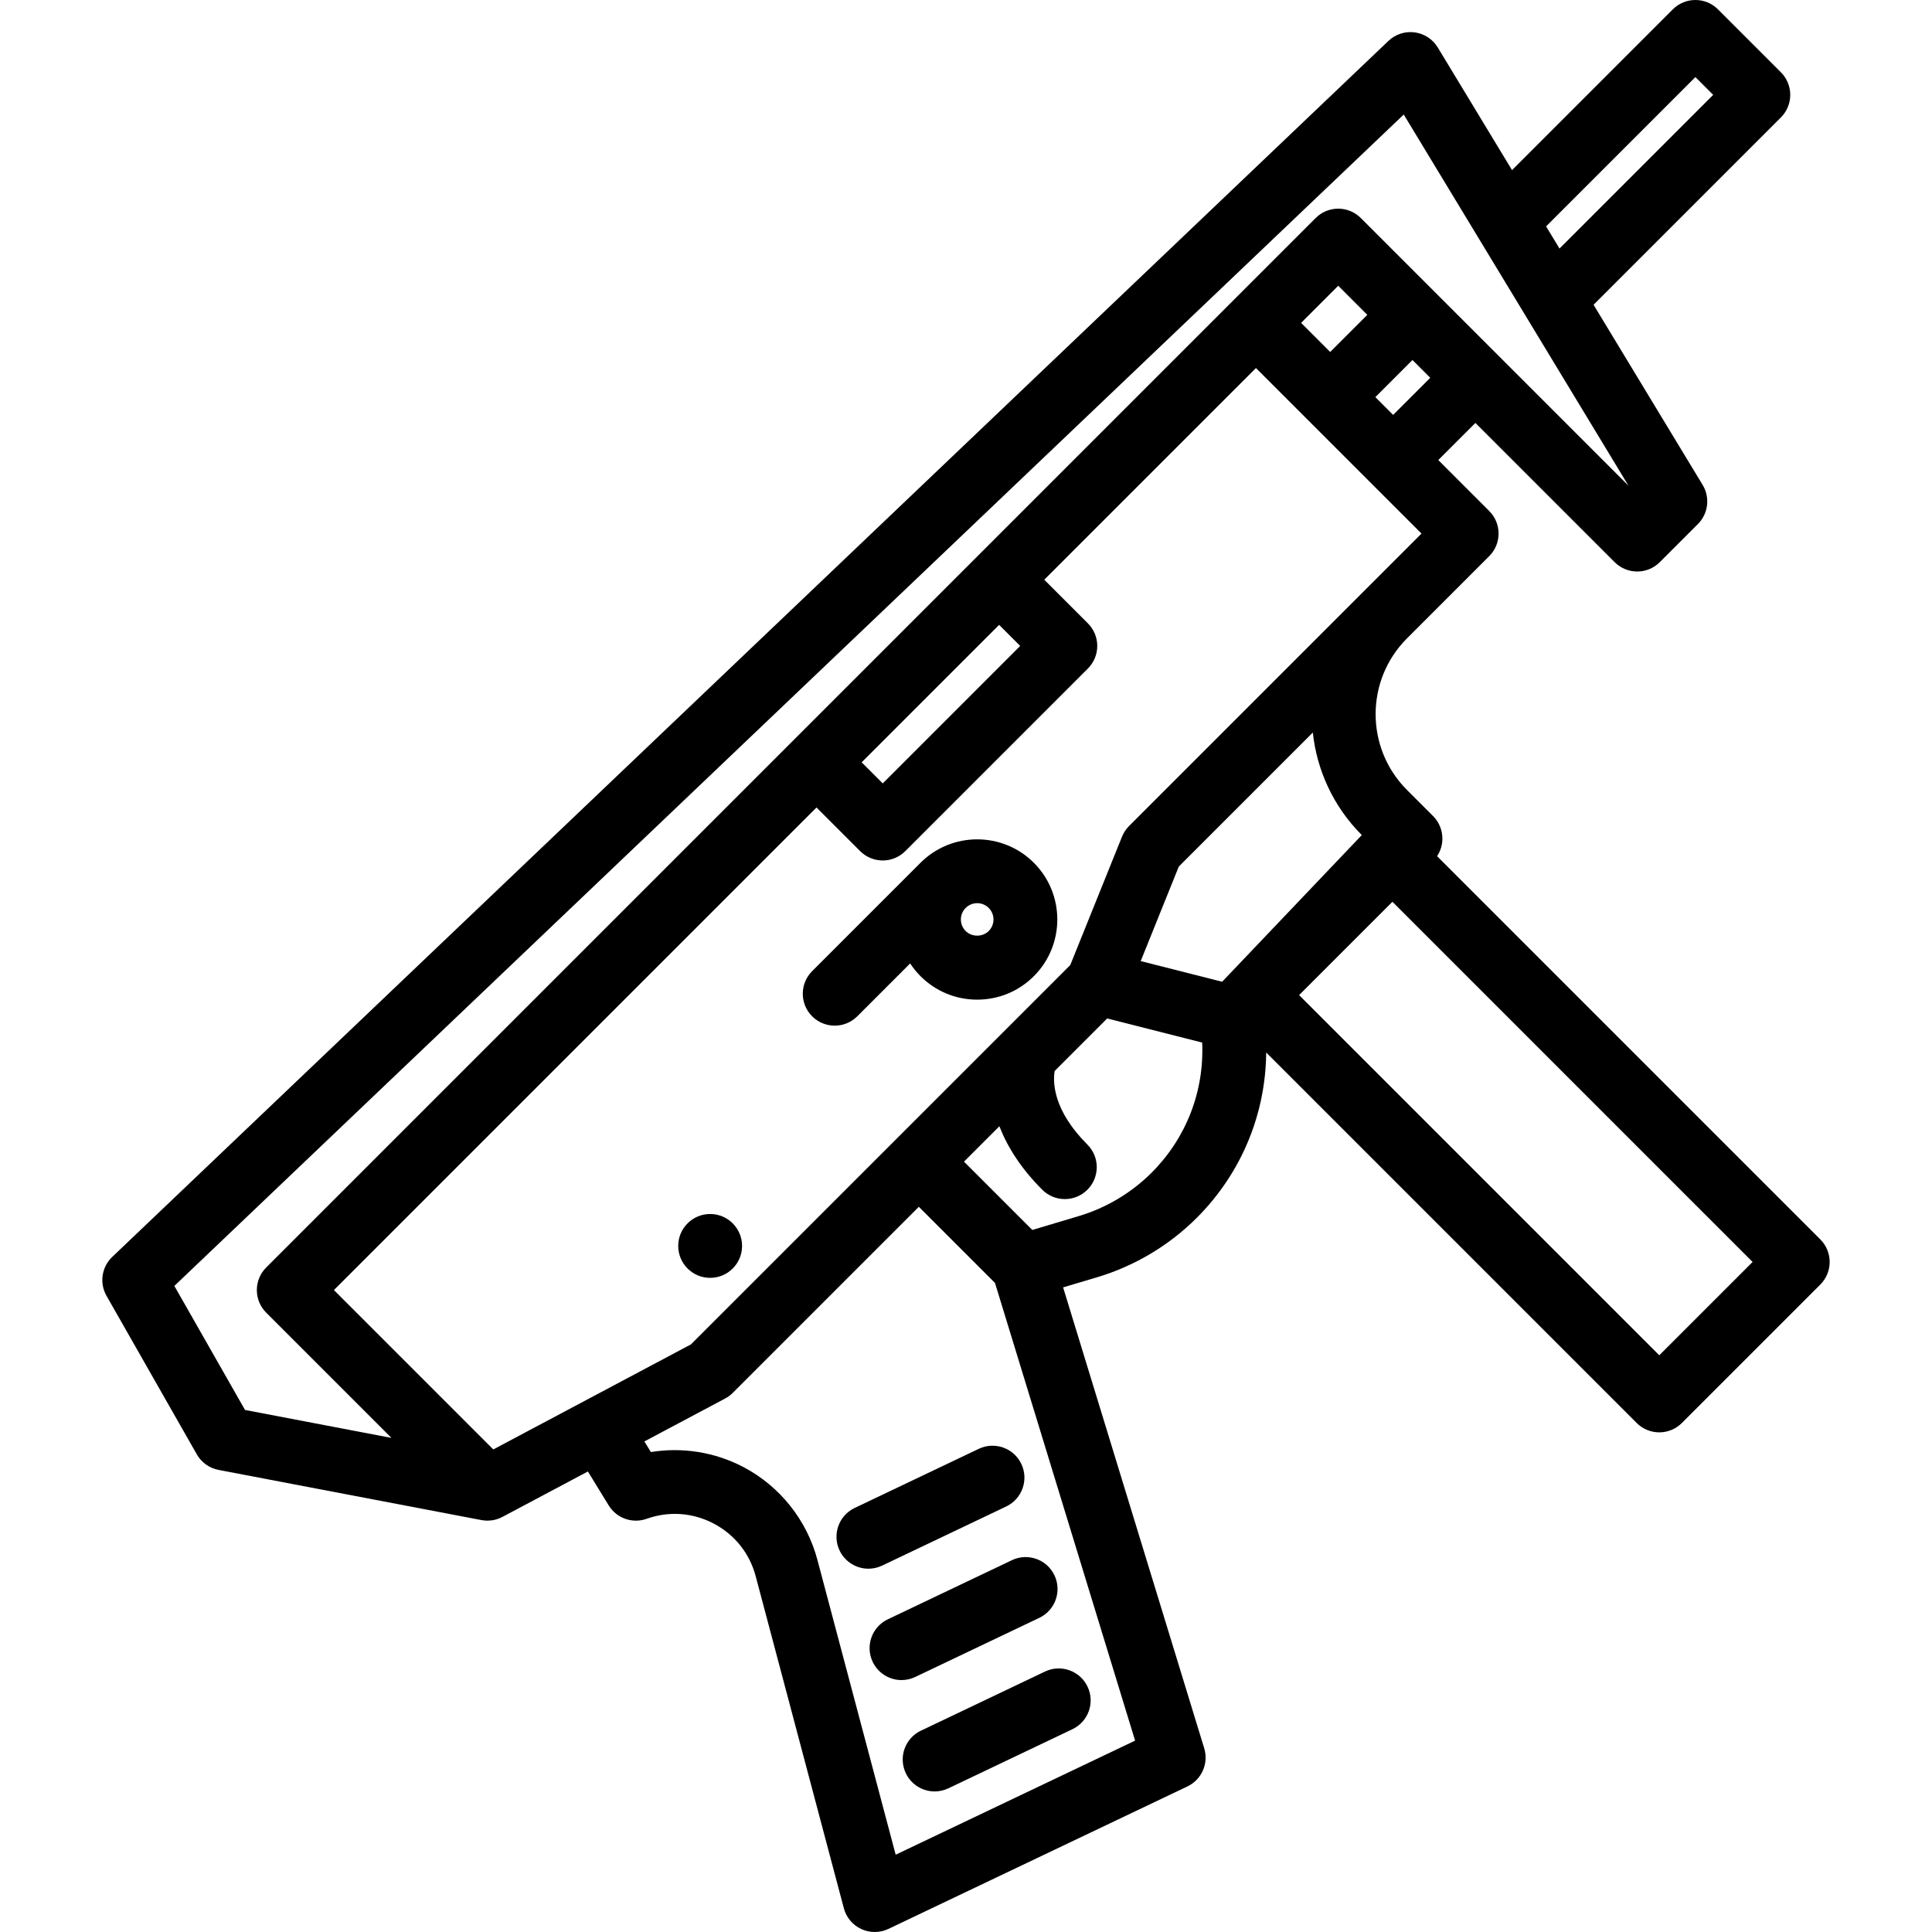 <?xml version="1.0" encoding="iso-8859-1"?>
<!-- Uploaded to: SVG Repo, www.svgrepo.com, Generator: SVG Repo Mixer Tools -->
<svg fill="#000000" height="800px" width="800px" version="1.1" id="Layer_1" xmlns="http://www.w3.org/2000/svg" xmlns:xlink="http://www.w3.org/1999/xlink" 
	 viewBox="0 0 512 512" xml:space="preserve">
<g>
	<g>
		<path d="M482.403,328.452L380.845,226.895c0.908-1.374,1.403-2.993,1.403-4.665c0-2.244-0.891-4.396-2.478-5.983l-6.913-6.912
			c-11.07-11.07-11.07-29.08,0-40.149l21.803-21.803c3.304-3.304,3.304-8.66,0-11.964l-13.5-13.5l9.838-9.838l36.898,36.897
			c3.304,3.304,8.661,3.304,11.964,0l10.104-10.104c2.754-2.754,3.273-7.032,1.254-10.365l-28.908-47.741l49.647-49.647
			c1.587-1.586,2.478-3.738,2.478-5.982s-0.891-4.396-2.478-5.982l-16.68-16.68c-3.304-3.304-8.661-3.304-11.964,0l-42.609,42.609
			l-19.68-32.503c-1.328-2.193-3.578-3.665-6.119-4.005c-2.543-0.338-5.099,0.493-6.955,2.262L29.743,333.097
			c-2.815,2.681-3.438,6.935-1.515,10.313l23.93,42.01c1.226,2.152,3.333,3.659,5.766,4.123l69.662,13.294v-0.002
			c0.523,0.099,1.055,0.152,1.588,0.152c1.353,0,2.715-0.324,3.969-0.989l22.656-12.042l5.512,8.993
			c2.09,3.41,6.283,4.89,10.051,3.55c5.916-2.106,12.234-1.655,17.791,1.271c5.556,2.926,9.504,7.88,11.115,13.948l23.36,87.992
			c0.646,2.432,2.341,4.451,4.625,5.507c1.127,0.521,2.34,0.782,3.552,0.782c1.244,0,2.489-0.274,3.639-0.822l79.234-37.756
			c3.785-1.804,5.677-6.106,4.45-10.114l-37.389-122.135l8.974-2.676c9.959-2.97,19.106-8.424,26.454-15.773
			c11.769-11.769,18.257-27.415,18.386-43.804l98.191,98.192c1.586,1.587,3.738,2.478,5.982,2.478c2.244,0,4.396-0.891,5.982-2.478
			l36.693-36.693C485.707,337.114,485.707,331.757,482.403,328.452z M449.297,20.426l4.714,4.714l-40.725,40.725l-3.556-5.873
			L449.297,20.426z M64.93,373.653l-18.725-32.871l325.798-310.43l59.557,98.362l-70.935-70.935c-3.303-3.304-8.66-3.304-11.964,0
			L70.544,335.899c-3.304,3.304-3.304,8.661,0,11.964l33.197,33.197L64.93,373.653z M379.034,100.118l-9.838,9.838l-4.714-4.714
			l9.838-9.838L379.034,100.118z M362.354,83.438l-9.838,9.838l-7.71-7.71l9.838-9.838L362.354,83.438z M270.358,171.18
			l-36.426,36.427l-5.584-5.584l11.264-11.264l25.163-25.163L270.358,171.18z M130.728,384.118l-42.237-42.237l127.892-127.892
			l11.566,11.566c1.651,1.651,3.817,2.478,5.982,2.478c2.165,0,4.331-0.826,5.982-2.478l48.392-48.392
			c1.587-1.586,2.478-3.738,2.478-5.982c0-2.244-0.891-4.396-2.478-5.982l-11.566-11.566l56.102-56.102l43.872,43.872
			l-77.507,77.507c-0.805,0.804-1.439,1.764-1.865,2.82l-13.713,34.029L183.109,356.276L130.728,384.118z M300.813,461.283
			l-63.447,30.234l-20.746-78.142c-2.798-10.539-9.937-19.499-19.585-24.579c-7.561-3.982-16.214-5.343-24.544-3.989l-1.723-2.81
			l21.402-11.375c0.741-0.394,1.418-0.895,2.011-1.488l49.322-49.322l20.179,20.179L300.813,461.283z M305.203,310.758
			c-5.368,5.368-12.051,9.353-19.326,11.522l-12.306,3.67l-18.103-18.103l9.379-9.379c2.073,5.349,5.629,11.091,11.361,16.823
			c1.651,1.653,3.817,2.478,5.982,2.478c2.165,0,4.331-0.826,5.982-2.478c3.304-3.304,3.304-8.66,0-11.964
			c-9.087-9.088-9.171-16.463-8.678-19.505l13.919-13.919l25.173,6.387C319.171,289.15,314.39,301.571,305.203,310.758z
			 M323.878,260.175l-21.581-5.476l10.093-25.048l35.52-35.522c1.066,9.931,5.387,19.575,12.982,27.171L323.878,260.175z
			 M439.728,359.164l-95.453-95.455l24.727-24.727l95.453,95.453L439.728,359.164z"/>
	</g>
</g>
<g>
	<g>
		<path d="M273.986,228.649c-8.284-8.283-21.763-8.283-30.045,0l-28.716,28.716c-3.304,3.304-3.304,8.661,0,11.964
			c1.653,1.651,3.818,2.478,5.983,2.478c2.165,0,4.331-0.826,5.982-2.478l14.007-14.007c0.791,1.2,1.703,2.333,2.743,3.372
			c4.013,4.013,9.348,6.224,15.022,6.224c5.674,0,11.01-2.21,15.022-6.224C282.269,250.411,282.269,236.933,273.986,228.649z
			 M262.022,246.729c-1.633,1.633-4.482,1.635-6.115,0c-0.817-0.817-1.267-1.902-1.267-3.057c0-1.155,0.45-2.241,1.267-3.058
			c0.844-0.843,1.95-1.265,3.057-1.265s2.214,0.422,3.058,1.265C263.707,242.3,263.707,245.043,262.022,246.729z"/>
	</g>
</g>
<g>
	<g>
		<path d="M288.211,446.977c-2.011-4.218-7.059-6.009-11.277-3.998l-32.886,15.671c-4.219,2.01-6.008,7.058-3.998,11.277
			c1.451,3.044,4.483,4.823,7.644,4.823c1.219,0,2.459-0.265,3.633-0.825l32.886-15.671
			C288.432,456.244,290.221,451.196,288.211,446.977z"/>
	</g>
</g>
<g>
	<g>
		<path d="M279.437,417.465c-2.01-4.219-7.058-6.009-11.277-3.999l-32.888,15.671c-4.219,2.01-6.008,7.058-3.998,11.277
			c1.451,3.044,4.483,4.824,7.644,4.824c1.219,0,2.459-0.265,3.633-0.825l32.888-15.671
			C279.657,426.732,281.447,421.684,279.437,417.465z"/>
	</g>
</g>
<g>
	<g>
		<path d="M270.662,387.951c-2.009-4.219-7.058-6.009-11.277-3.999l-32.888,15.671c-4.219,2.01-6.008,7.058-3.998,11.277
			c1.451,3.044,4.483,4.824,7.644,4.824c1.219,0,2.459-0.265,3.633-0.825l32.888-15.671
			C270.882,397.218,272.672,392.17,270.662,387.951z"/>
	</g>
</g>
<g>
	<g>
		<circle cx="188.195" cy="330.184" r="8.46"/>
	</g>
</g>
</svg>